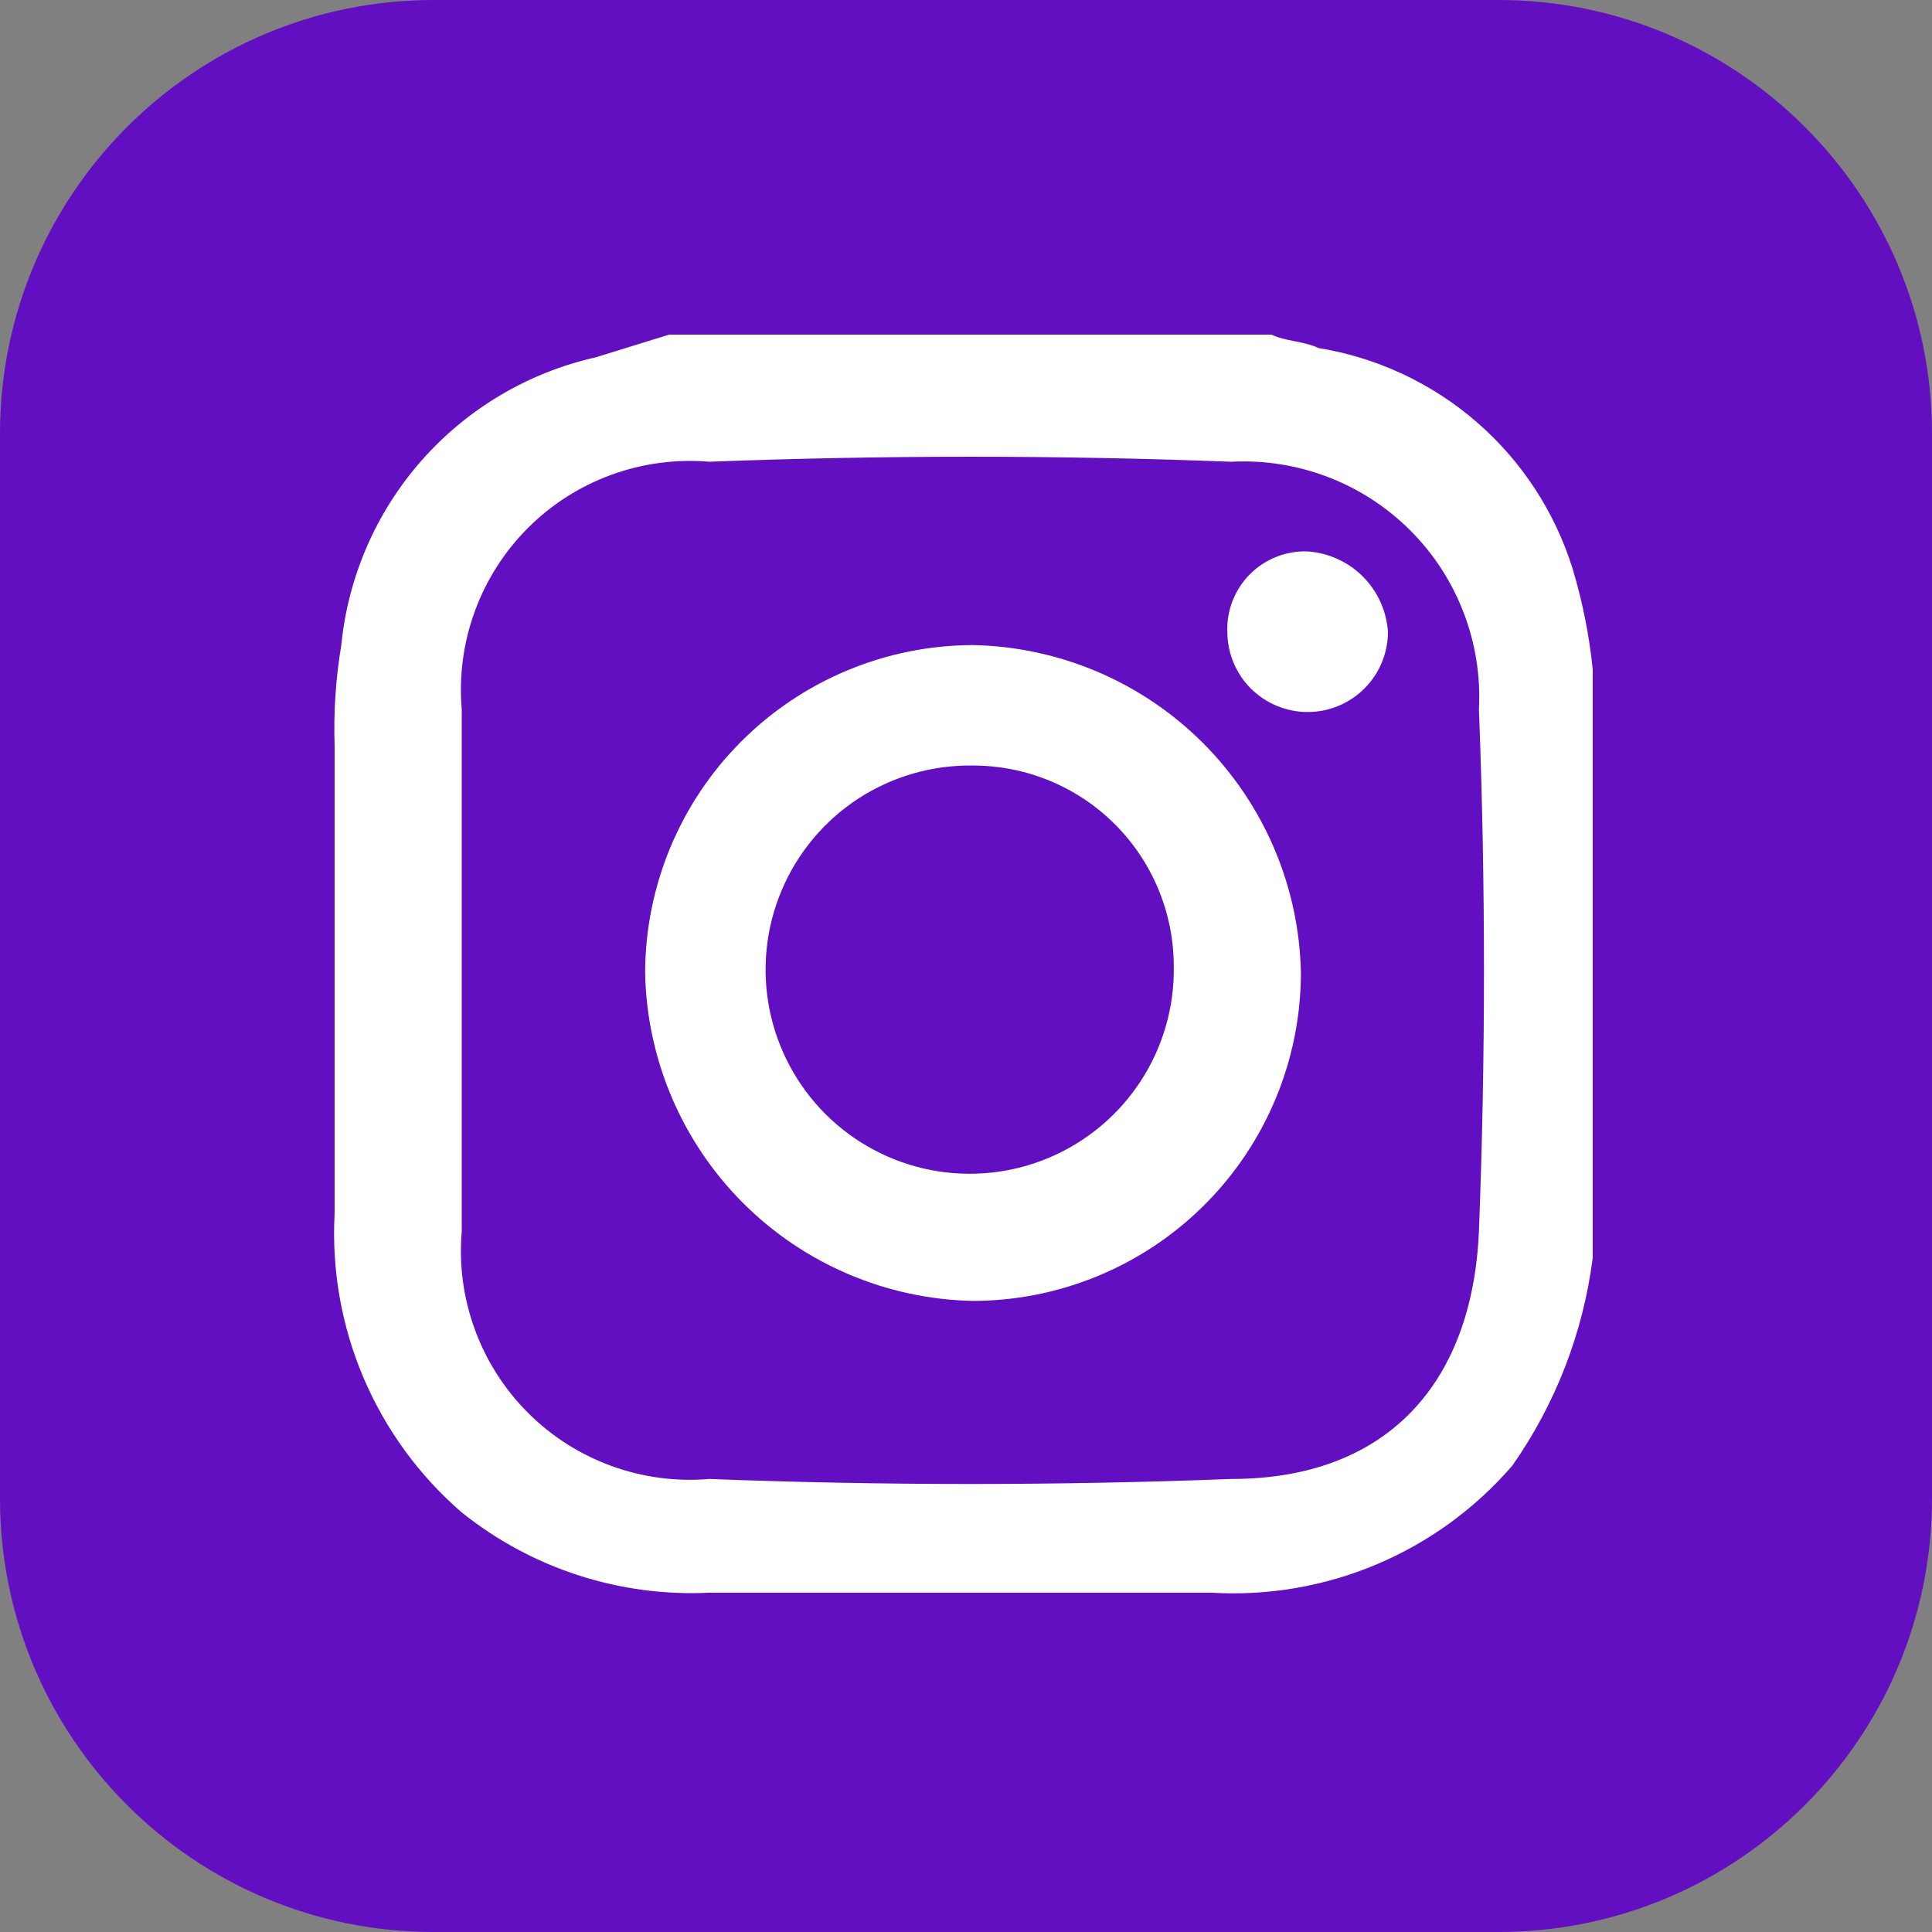 <svg width="37" height="37" viewBox="0 0 37 37" fill="none" xmlns="http://www.w3.org/2000/svg">
<rect x="0" y="0" width="37" height="37" fill="#808080" stroke="none"/>
<g clip-path="url(#clip0_225_2626)">
<path d="M28.695 0H8.305C3.718 0 0 3.718 0 8.305V28.695C0 33.282 3.718 37 8.305 37H28.695C33.282 37 37 33.282 37 28.695V8.305C37 3.718 33.282 0 28.695 0Z" fill="#610FC0"/>
<path d="M12.816 6.408H24.351C24.607 6.536 24.991 6.536 25.248 6.665C26.372 6.847 27.424 7.339 28.284 8.086C29.145 8.833 29.78 9.806 30.118 10.894C30.307 11.521 30.436 12.165 30.502 12.816V24.094C30.319 25.524 29.791 26.887 28.964 28.067C28.255 28.889 27.366 29.537 26.365 29.959C25.365 30.381 24.281 30.567 23.197 30.502H13.585C11.87 30.586 10.183 30.039 8.843 28.965C8.028 28.261 7.385 27.379 6.963 26.389C6.541 25.398 6.351 24.324 6.408 23.248V14.277C6.387 13.634 6.43 12.99 6.536 12.355C6.666 11.041 7.206 9.801 8.08 8.812C8.954 7.823 10.118 7.134 11.406 6.844L12.816 6.408ZM8.843 18.584V23.582C8.788 24.218 8.874 24.859 9.093 25.459C9.312 26.059 9.659 26.604 10.111 27.056C10.562 27.508 11.107 27.855 11.708 28.074C12.308 28.293 12.948 28.378 13.585 28.324C16.917 28.452 20.249 28.452 23.582 28.324C26.529 28.324 28.195 26.529 28.323 23.582C28.452 20.25 28.452 16.917 28.323 13.585C28.357 12.954 28.257 12.322 28.03 11.732C27.804 11.142 27.456 10.605 27.008 10.158C26.561 9.711 26.025 9.363 25.435 9.137C24.844 8.91 24.213 8.81 23.582 8.843C20.249 8.715 16.917 8.715 13.585 8.843C12.948 8.789 12.308 8.874 11.708 9.093C11.107 9.312 10.562 9.659 10.111 10.111C9.659 10.563 9.312 11.108 9.093 11.708C8.874 12.308 8.788 12.949 8.843 13.585V18.584Z" fill="white"/>
<path d="M12.355 18.634C12.358 16.97 13.021 15.374 14.198 14.198C15.375 13.021 16.97 12.358 18.634 12.354C20.29 12.387 21.868 13.059 23.039 14.23C24.209 15.401 24.882 16.979 24.914 18.634C24.911 20.299 24.248 21.894 23.071 23.071C21.894 24.248 20.299 24.911 18.634 24.914C16.979 24.881 15.401 24.209 14.23 23.039C13.06 21.868 12.387 20.29 12.355 18.634ZM18.634 14.661C17.856 14.649 17.092 14.869 16.439 15.293C15.787 15.718 15.276 16.328 14.972 17.045C14.668 17.761 14.585 18.553 14.734 19.317C14.883 20.081 15.257 20.783 15.807 21.334C16.358 21.884 17.06 22.258 17.824 22.407C18.588 22.555 19.379 22.473 20.096 22.169C20.813 21.865 21.423 21.354 21.847 20.702C22.272 20.049 22.492 19.285 22.479 18.506C22.479 17.486 22.074 16.509 21.353 15.787C20.632 15.066 19.654 14.661 18.634 14.661Z" fill="white"/>
<path d="M23.505 12.098C23.497 11.895 23.532 11.691 23.607 11.502C23.682 11.312 23.795 11.139 23.939 10.995C24.083 10.851 24.256 10.738 24.446 10.663C24.636 10.588 24.839 10.553 25.043 10.56C25.442 10.588 25.817 10.758 26.1 11.041C26.383 11.324 26.553 11.699 26.581 12.098C26.581 12.506 26.419 12.898 26.13 13.186C25.842 13.474 25.451 13.636 25.043 13.636C24.635 13.636 24.244 13.474 23.955 13.186C23.667 12.898 23.505 12.506 23.505 12.098Z" fill="white"/>
</g>
<defs>
<clipPath id="clip0_225_2626">
<rect width="37" height="37" fill="white"/>
</clipPath>
</defs>
</svg>
